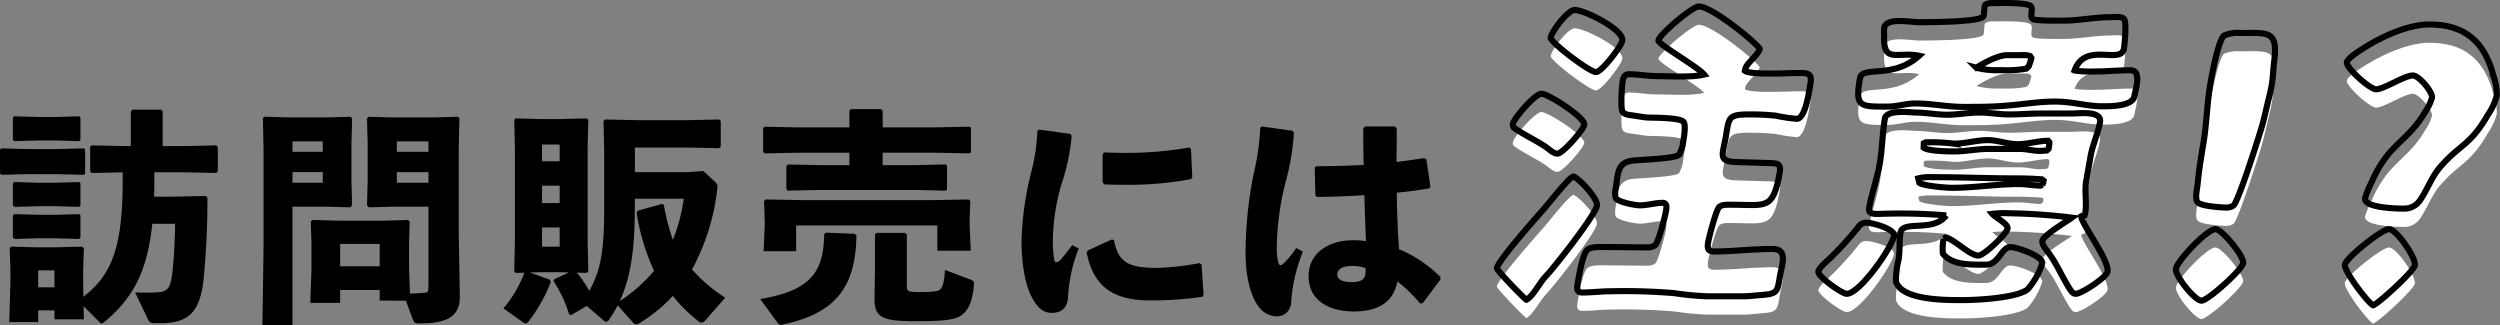 <svg xmlns="http://www.w3.org/2000/svg" width="409.493" height="53.238" viewBox="0 0 409.493 53.238">
  <rect x="0" y="0" width="409.493" height="53.238" fill="#808080" stroke="none"/>
  <g id="グループ_6228" data-name="グループ 6228" transform="translate(-727 -5341.517)">
    <g id="グループ_6060" data-name="グループ 6060" transform="translate(-955.675 5638.985)">
      <g id="グループ_6058" data-name="グループ 6058" transform="translate(1682.675 -279.602)">
        <path id="パス_35659" data-name="パス 35659" d="M1682.933-268.249l-.258-.222v-3.885l.222-.222,4.292.111H1692l4.4-.111.221.185v3.959l-.221.186-4.4-.112h-4.81Zm6,22.2v1.924h-4.736l.185-6.66v-1.74l-.11-3.7.222-.259,4.255.111h2.812l4.587-.111.26.259-.11,3.7v1.85l.036,2.406c4.477-3.478,6.438-7.733,6.438-19.018v-1.37l-5.106.111-.222-.3v-4l.26-.222,5.216.111h1.185v-5.661l.259-.3h4.7l.26.259v5.7h3.626l5.143-.111.259.259v4l-.259.259-5.143-.111h-4.995v1.258c0,.962,0,1.85-.037,2.738h2.811l5.662-.111.26.259a131.052,131.052,0,0,1-.667,13.727c-.629,5.106-2.516,6.845-6.993,6.845h-1.073a.975.975,0,0,1-1.036-.7l-2.072-4.33c1.258.037,1.961.037,3.108,0,2.219-.074,2.7-.407,3.034-3.7.221-2.22.37-4.552.406-7.548h-3.737c-.852,8.177-3.4,12.4-7.918,16.132a.758.758,0,0,1-.333.185c-.185,0-.371-.185-.518-.333l-2.479-2.48.036,2.146h-4.81v-1.479Zm-3.886-27.713-.26-.222v-3.626l.223-.222,3.847.111h2.924l3.847-.111.223.185v3.7l-.223.185-3.847-.111h-2.924Zm0,10.766-.26-.222v-3.625l.223-.222,3.847.111h2.924l3.847-.111.223.185v3.7l-.223.185-3.847-.111h-2.924Zm0,5.254-.26-.222v-3.626l.223-.222,3.847.111h2.924l3.847-.111.223.185v3.7l-.223.185-3.847-.111h-2.924Zm6.549,5.143h-2.663v2.776h2.663Z" transform="translate(-1682.675 279.016)"/>
        <path id="パス_35660" data-name="パス 35660" d="M1737.911-277.6l3.922-.111.259.259-.112,4.292v5.809l.112,4.144-.3.333-3.921-.112h-5.551V-243.6H1727.4l.185-12.58v-16.354l-.111-4.922.223-.259,3.959.111Zm-.629,5.624v-1.7h-4.959v1.7Zm-4.959,5.069h4.959v-1.739h-4.959Zm14.283,19.314v-1.739h-6.476v2.109h-4.883l.186-5.513v-4.292l-.112-3.515.259-.26,4.218.111h7.437l4.033-.111.26.26-.11,3.515v3.922l.148,4.366c.925-.037,1.739-.074,2.515-.148.444-.074.518-.222.518-1.11v-12.987h-5.845l-3.922.112-.3-.333.111-4.144v-5.809l-.111-4.292.258-.259,3.922.111h6.771l3.96-.111.222.259-.111,4.922v13.8l.185,10.582c0,3.293-2.368,4.292-6.624,4.292-.739,0-.888-.185-1.035-.556l-1.184-3.182Zm0-5.624v-3.663h-6.476v3.663Zm7.991-18.758v-1.7h-5.179v1.7Zm-5.179,5.069h5.179v-1.739h-5.179Z" transform="translate(-1684.416 278.969)"/>
        <path id="パス_35661" data-name="パス 35661" d="M1780.5-252.17a17.8,17.8,0,0,1,2.036,3c1.775-3.182,2.442-6.216,2.442-13.431v-9.435l-.111-4.957.259-.259,5.549.111h7.918l5.179-.111.3.222v4.255l-.3.222-5.179-.112h-8.584v4.034h8.509l2.7-.185,1.924,1.776c.407.37.444.63.333,1.37a36.047,36.047,0,0,1-4.108,12.986,25.947,25.947,0,0,0,5.439,4.625l-3.255,3.7a.826.826,0,0,1-.629.369.957.957,0,0,1-.555-.259,24.222,24.222,0,0,1-4.143-4.107,24.664,24.664,0,0,1-5.254,4.329,1.508,1.508,0,0,1-.74.333.828.828,0,0,1-.592-.369l-2.442-2.738a22.5,22.5,0,0,1-1.443,2.367.536.536,0,0,1-.444.3.57.57,0,0,1-.407-.185l-2.775-2.4-2.515,1.48-.37-.074a21.722,21.722,0,0,0-2.553-5.476l.111-.3,2.4-1.11-1.48-.037h-3.182l-1.739.037,3.255,1.184.186.37a25.6,25.6,0,0,1-3.59,6.4c-.221.259-.37.408-.555.408a.817.817,0,0,1-.444-.222l-3.181-2.258a19.473,19.473,0,0,0,3.441-5.845l-1.443.037-.223-.259.111-4.922v-15.318l-.111-4.551.223-.259,4.069.111h3.182l4.4-.111.259.259-.111,4.551v15.318l.111,4.922-.259.259Zm-2.811-20.979H1774.8v2.738h2.886Zm-2.886,6.734v2.849h2.886v-2.849Zm0,9.989h2.886v-3.145H1774.8Zm15.206-7.843c-.036,5.661-.074,11.544-2.479,16.76a25.759,25.759,0,0,0,5.623-4.958,34.044,34.044,0,0,1-2.849-9.509l.148-.333,4-1.11.3.148a35.237,35.237,0,0,0,1.48,5.735,28,28,0,0,0,1.775-6.733Z" transform="translate(-1686.014 278.959)"/>
        <path id="パス_35662" data-name="パス 35662" d="M1828-258.337c-.112,8.362-3.33,12.729-11.915,14.578a2.182,2.182,0,0,1-.444.075.653.653,0,0,1-.555-.333l-2.849-3.885c7.733-1.332,10.435-3.96,10.471-10.619l.3-.259,4.662.185Zm12.912-17.686,5.624-.111.222.185v4l-.222.185-5.624-.111h-8.621v2.035h5.44l4.883-.111.222.185v3.922l-.222.185-4.883-.111h-16.1l-4.847.111-.259-.222v-3.847l.222-.222,4.884.111h5.217v-2.035h-8.289l-5.587.111-.26-.222v-3.921l.223-.222,5.623.111h8.289v-2.7l.26-.3H1832l.3.259v2.737ZM1812.98-260.7l-.111-3.257.259-.259,6.142.111h20.979l6.141-.111.26.259-.111,2.924v1l.185,4.218h-5.475v-4.144h-23.125v4.218h-5.328l.186-4.292Zm33.633,9.582c.518.185.665.3.629.852-.221,2.627-.813,4.069-1.961,4.958-1.036.813-3,1.035-7.7,1.035-5.7,0-6.623-.777-6.623-3.811l.074-4.365v-6.032l.259-.259h4.662l.3.259v8.362c0,.962.147,1.073,2.071,1.073,2.109,0,3.071-.111,3.4-.444.444-.407.666-1.369.777-3.181Z" transform="translate(-1687.717 279.02)"/>
        <path id="パス_35663" data-name="パス 35663" d="M1859.661-275.517l5.107.7.221.3a34.3,34.3,0,0,1-1.7,8.03,33.954,33.954,0,0,0-1.37,8.583,17.615,17.615,0,0,0,.222,3.738c.111.481.48.517,1.036-.037a30,30,0,0,0,1.887-2.4l1.073.555a25.485,25.485,0,0,0-1.74,7.807c-.037,1.665-.851,2.7-2.553,2.738-1.48.037-2.368-.778-3.219-2.257-.814-1.37-1.851-4.366-1.851-9.694a51.892,51.892,0,0,1,1.629-11.248,31.12,31.12,0,0,0,.962-6.586Zm26.751,27.38a57.6,57.6,0,0,1-8.695.592c-7.437,0-9.4-3.738-10.285-7.844l.185-.333,3.959-1.814.333.111c.7,3.478,2.146,4.588,7.1,4.551a43.23,43.23,0,0,0,6.919-.778l.333.222.333,4.958Zm-16.132-23.643c1.221.036,2.406.074,3.552.074a59.871,59.871,0,0,0,10.435-.889l.259.222.222,4.662-.222.3a54.729,54.729,0,0,1-10.693.926c-1.184,0-2.331,0-3.515-.074l-.258-.333v-4.587Z" transform="translate(-1689.451 278.884)"/>
        <path id="パス_35664" data-name="パス 35664" d="M1897.623-276.056l5.033.7.221.333a39.589,39.589,0,0,1-1.443,8.362,46.79,46.79,0,0,0-1.37,10.434,10.055,10.055,0,0,0,.223,2.294c.185.74.406.814,1.109.111a13.81,13.81,0,0,0,1.851-2.332l1.109.592a26.63,26.63,0,0,0-1.924,8.14,2.358,2.358,0,0,1-2.442,2.479,3.936,3.936,0,0,1-2.923-1.628c-1.183-1.628-2.109-4.551-2.109-8.769a66.181,66.181,0,0,1,1.332-12.987,40.138,40.138,0,0,0,1.073-7.547Zm25.938,29.007a24.049,24.049,0,0,0-3.737-3.625c-.666,3.478-3.22,4.921-7.142,4.921-3.848,0-7.4-1.665-7.4-5.772,0-4.07,3.7-5.883,7.067-5.883a11.454,11.454,0,0,1,2.331.148c-.11-2.331-.185-4.809-.259-7.548-2.553.185-5.254.259-7.77.3l-.26-.3-.11-4.513.26-.222c2.7,0,5.254-.074,7.77-.222-.074-1.85-.074-3.885-.074-5.957l.3-.333h4.884l.3.3c0,1.888-.036,3.738-.036,5.513,1.517-.185,3.071-.407,4.513-.629l.371.185.665,4.478-.221.3c-1.517.259-3.33.518-5.292.7.037,3.33.184,6.475.371,9.25a20.913,20.913,0,0,1,6.807,4.588l-.036.407-2.886,3.848Zm-11.323-6.141c-1.48,0-2.257.592-2.257,1.37,0,.629.555,1.257,2.332,1.257,2,0,2.4-.7,2.293-2.293A5.83,5.83,0,0,0,1912.238-253.19Z" transform="translate(-1690.937 278.905)"/>
      </g>
      <g id="グループ_6059" data-name="グループ 6059" transform="translate(1927.86 -293.971)">
        <path id="パス_35665" data-name="パス 35665" d="M1945.7-249.091c-.951,1.027-1.93,3.082-3.074,3.75-.2-.052-4.9-4.829-4.839-5.189.226-1.284,6.761-8.631,7.4-9.349.822-.874,4.489-5.65,5.157-5.65,1.006.41,4.032,3.647,3.833,4.777C1953.91-259.211,1947.208-250.633,1945.7-249.091Zm.2-21.217c-1.651-1.129-3.6-2-5.2-3.133a.682.682,0,0,1-.284-.72c.162-.924,3.644-4.931,4.671-4.931,1.13,0,7.214,3.956,7.015,5.086-.154.873-3.557,4.726-4.379,4.726C1947.055-269.281,1946.4-269.949,1945.9-270.308Zm.7-17.98c.181-1.027,2.8-4.52,3.931-4.52,1.644,0,8.11,3.236,7.793,5.034-.162.925-3.372,5.137-4.3,5.137C1952.953-282.637,1946.477-287.568,1946.6-288.288Zm31.815,5.445c.953.72,7.128.359,8.567.359,1.335,0,2.492-.154,2.185,1.592-.189,1.079-.784,5.908-2.274,5.908a25.293,25.293,0,0,1-3.4-.513,40.24,40.24,0,0,0-4.332-.206c-3.594,0-3.326.513-3.914,3.852-.5,2.826-1.306,3.9,1.973,3.956l5.006.155c1.276.051,2.167-.051,1.9,1.49-1.105,6.267-2.226,5.343-7.775,5.343-.565,0-1.728-.1-2.178.41-.511.565-1.632,4.881-1.777,5.7-.162.924-.116,1.541.962,1.541,3.134,0,6.34-.411,9.524-.411,2.621,0,1.62,2.466,1.267,4.47-.453,2.568-.353,2.877-3.111,3.082-.883.051-1.835.2-2.707.2h-6.114a46.387,46.387,0,0,1-5.355-.513,99.035,99.035,0,0,0-10.374-.309c-1.591,0-3.17.206-4.761.206-.874,0-.85-.72-.723-1.439.19-1.078.8-4.828,1.594-5.548.613-.564,2.188-.461,2.907-.461,2.26,0,4.562.051,6.823.051a2.21,2.21,0,0,0,1.4-.359c.561-.565,1.6-4.675,1.749-5.548.109-.616.245-1.387-.578-1.387-1.181,0-2.435.411-3.668.411-.823,0-3.754-.565-4-1.233a3.362,3.362,0,0,1,0-1.439c.434-2.466.161-4.418,2.981-4.674.943-.1,6.834-.309,7.406-.926a5.5,5.5,0,0,0,.688-2.158c.117-.668.48-2.723.058-3.237-.583-.77-5.637-.667-5.936-.719-.709-.051-1.453-.2-2.154-.308-.651-.1-1.627-.1-1.928-.72s-.115-4.006.029-4.828c.109-.616.269-1.233,1.04-1.233,1.542,0,3.027.309,4.62.309,2.26,0,5.554.257,7.7-.257-1.058-1.284-7.6-4.983-7.489-5.6.172-.975,5.55-5.547,6.629-5.547,2.26,0,9.922,6.369,9.967,6.986-.344,1.079-2.327,2.414-2.395,3.391Z" transform="translate(-1937.788 293.948)" fill="#fff"/>
        <path id="パス_35666" data-name="パス 35666" d="M1994.2-251.889a53.394,53.394,0,0,0,4.967-5.446,1.569,1.569,0,0,1,1.247-.667c.925,0,4.751,1.027,4.552,2.157-.354,2-5.632,9.5-7.738,9.5-.823,0-4.784-2.877-4.649-3.647C1992.684-250.553,1993.72-251.478,1994.2-251.889Zm44.815-25.171c-2.414,0-4.8-.772-7.672-.772-2.723,0-5.27.463-7.977.668-2.348.206-4.659.206-6.972.206-2.723,0-5.294-.565-7.966-.565-1.438,0-3.018.514-4.456.514-4.572,0-5.422.154-4.58-4.624.381-2.158,5.358.206,9.693-3.7-3.419-.72-5.826,1.283-5.743-2.98.039-.513-.065-1.078.025-1.593.308-1.746,4.324-.925,5.609-.925,1.489,0,10.222,0,10.651-.976.079-.154.133-1.336.187-1.644.1-.565,1.272-.513,1.58-.513,1.388,0,4.642-.1,5.741.359.913.359-.1,1.746.578,2.26.408.308,4.218.257,4.989.257,2.517,0,5.134-.565,7.7-.565.565,0,1.835-.206,2.257.309s.108,4.058-.029,4.829c-.48,2.722-6.358-1.234-8.083,3.6a18.845,18.845,0,0,0,3.415.154c1.9,0,3.838-.2,5.738-.2s.844,3.082.635,4.263C2044.045-277.009,2040.252-277.06,2039.019-277.06Zm-2.844,17.876a1.133,1.133,0,0,0-.54.154c.082,1.285,4.63,7.244,4.312,9.042-.171.976-4.29,3.647-5.215,3.647-.359,0-.571-.258-.782-.514-1.342-2-2.184-4.212-3.639-6.164-.33-.462-1.144-1.387-1.034-2,.163-.925,4-3.185,4.832-3.8a96.046,96.046,0,0,0-10.4-.719,15.238,15.238,0,0,0-2.637.1c.506.616,2.637,1.643,2.5,2.414-.154.873-3.861,4.418-4.784,4.418-1.388,0-3.812-2.569-5.332-2.979l-.353.257a7.647,7.647,0,0,0-.118,2.414c1.515,1.9,4.512,1.8,7.029,1.8,2.158,0,2.51-2.877,4.052-2.877,1.027,0,5.388,1.49,5.18,2.671a11.767,11.767,0,0,1-2.4,4.264c-1.9,1.438-8.475,1.746-10.684,1.746-2.928,0-9.915,0-10.87-3.031a14.486,14.486,0,0,1,.429-3.6c.262-1.491.063-2.979.316-4.418.372-2.107,5.395,0,7.485-2.826a89.715,89.715,0,0,0-10.588-.257c-.874,0-2.244.206-2.036-.976.416-2.363,1.3-4.777,1.73-7.192.444-2.517.417-4.983.851-7.448.272-1.542,4.384-.976,4.949-.976,1.747,0,3.482.359,5.28.359,1.7,0,3.505-.359,5.2-.359,1.643,0,3.233.309,4.877.309,1.8,0,3.622-.154,5.421-.154h4.983c1.181,0,4.868-.514,4.523,1.439-.326,1.848-1.217,3.7-1.542,5.547l-.716,4.059c-.308,1.746.136,3.6-.171,5.342Zm-27.055-5.342c.681.513,4.325.821,5.4.821,3.6,0,7.3-.616,10.9-.616,1.182,0,2.37.257,3.551.257l.285-.154a1.111,1.111,0,0,0,.165-.359l.055-.309-.271-.206c-1.37-.1-2.7-.154-4.084-.154-4.675,0-9.366-.206-14.039-.206a7.513,7.513,0,0,0-2.141.206Zm.708-5.754c.671.565,4.052.616,5.028.616,1.849,0,3.719-.41,5.569-.41h5.188c1.232,0,2.393.41,3.644.308l.729-.051.3-.257.1-.565.039-.514-.212-.257c-1.593,0-3.335.564-4.929.564-1.694,0-3.272-.668-4.969-.668-1.848,0-3.807.617-5.647.566a27.466,27.466,0,0,0-4.124-.206h-.41l-.284.155Zm13.666-15.154c-1.44,0-3.763,1.233-5.038,2.055a12.884,12.884,0,0,0,3.472.411h1.027a17.538,17.538,0,0,0,3.692-.258l.373-.359a7.351,7.351,0,0,0,.451-1.387l-.2-.309a3.251,3.251,0,0,0-.691-.154Z" transform="translate(-1939.921 293.971)" fill="#fff"/>
        <path id="パス_35667" data-name="パス 35667" d="M2060-256.736c1.043,0,4.722,4.466,4.528,5.568s-5.782,6.148-6.826,6.148c-1.1,0-4.378-4.118-4.184-5.22C2053.749-251.574,2058.6-256.736,2060-256.736Zm1.417-31.725a5.711,5.711,0,0,1,2.624-.407c4.525,0,6.172-.464,5.593,4.466-.187,1.392-.19,2.726-.436,4.117-.2,1.16-.5,2.2-.767,3.365-.252,1.1-.494,2.146-.8,3.247-.321,1.16-3.871,12.412-4.68,13.051a1.88,1.88,0,0,1-1.1.347c-.928,0-4.311-.232-4.778-.87-.478-.58-.1-2.087-.02-2.842.213-2.2.524-4.291.913-6.5.6-3.421.626-6.843,1.219-10.208C2059.408-282.024,2060.469-287.707,2061.414-288.461Z" transform="translate(-1942.292 293.773)" fill="#fff"/>
        <path id="パス_35668" data-name="パス 35668" d="M2082.309-250.991c.193-1.1,6.067-5.8,7.227-5.8,1.219,0,4.45,4.7,4.235,5.916-.174.985-5.987,6.321-6.84,6.554C2086.028-244.786,2082.123-249.948,2082.309-250.991Zm11.144-30.972c-1.392,0-4.749,2.262-6.024,2.262-1.044,0-4.945-3.539-4.792-4.409.123-.7,2.079-1.914,2.73-2.32,3.073-1.972,7.356-3.886,10.778-3.886,6.148,0,9.181,3.19,10.551,8.583a8.978,8.978,0,0,1,.5,3.074,10.454,10.454,0,0,1-1.491,3.191c-2.92,5.046-4.483,4.7-7.757,8.468-1.457,1.682-2.1,3.712-3.35,5.51a3.087,3.087,0,0,1-2.613,1.334c-1.219,0-6.65-.116-6.363-1.741a17.3,17.3,0,0,1,1.108-2.668,19.048,19.048,0,0,1,2.859-4.7c2.237-2.494,3.988-3.538,5.8-6.612a8.415,8.415,0,0,0,1.184-2.435C2096.742-279.238,2094.438-281.963,2093.452-281.963Z" transform="translate(-1943.412 293.829)" fill="#fff"/>
      </g>
    </g>
    <g id="グループ_6062" data-name="グループ 6062" transform="translate(972.186 5342.014)">
      <path id="パス_35665-2" data-name="パス 35665" d="M1945.7-249.091c-.951,1.027-1.93,3.082-3.074,3.75-.2-.052-4.9-4.829-4.839-5.189.226-1.284,6.761-8.631,7.4-9.349.822-.874,4.489-5.65,5.157-5.65,1.006.41,4.032,3.647,3.833,4.777C1953.91-259.211,1947.208-250.633,1945.7-249.091Zm.2-21.217c-1.651-1.129-3.6-2-5.2-3.133a.682.682,0,0,1-.284-.72c.162-.924,3.644-4.931,4.671-4.931,1.13,0,7.214,3.956,7.015,5.086-.154.873-3.557,4.726-4.379,4.726C1947.055-269.281,1946.4-269.949,1945.9-270.308Zm.7-17.98c.181-1.027,2.8-4.52,3.931-4.52,1.644,0,8.11,3.236,7.793,5.034-.162.925-3.372,5.137-4.3,5.137C1952.953-282.637,1946.477-287.568,1946.6-288.288Zm31.815,5.445c.953.72,7.128.359,8.567.359,1.335,0,2.492-.154,2.185,1.592-.189,1.079-.784,5.908-2.274,5.908a25.293,25.293,0,0,1-3.4-.513,40.24,40.24,0,0,0-4.332-.206c-3.594,0-3.326.513-3.914,3.852-.5,2.826-1.306,3.9,1.973,3.956l5.006.155c1.276.051,2.167-.051,1.9,1.49-1.105,6.267-2.226,5.343-7.775,5.343-.565,0-1.728-.1-2.178.41-.511.565-1.632,4.881-1.777,5.7-.162.924-.116,1.541.962,1.541,3.134,0,6.34-.411,9.524-.411,2.621,0,1.62,2.466,1.267,4.47-.453,2.568-.353,2.877-3.111,3.082-.883.051-1.835.2-2.707.2h-6.114a46.387,46.387,0,0,1-5.355-.513,99.035,99.035,0,0,0-10.374-.309c-1.591,0-3.17.206-4.761.206-.874,0-.85-.72-.723-1.439.19-1.078.8-4.828,1.594-5.548.613-.564,2.188-.461,2.907-.461,2.26,0,4.562.051,6.823.051a2.21,2.21,0,0,0,1.4-.359c.561-.565,1.6-4.675,1.749-5.548.109-.616.245-1.387-.578-1.387-1.181,0-2.435.411-3.668.411-.823,0-3.754-.565-4-1.233a3.362,3.362,0,0,1,0-1.439c.434-2.466.161-4.418,2.981-4.674.943-.1,6.834-.309,7.406-.926a5.5,5.5,0,0,0,.688-2.158c.117-.668.48-2.723.058-3.237-.583-.77-5.637-.667-5.936-.719-.709-.051-1.453-.2-2.154-.308-.651-.1-1.627-.1-1.928-.72s-.115-4.006.029-4.828c.109-.616.269-1.233,1.04-1.233,1.542,0,3.027.309,4.62.309,2.26,0,5.554.257,7.7-.257-1.058-1.284-7.6-4.983-7.489-5.6.172-.975,5.55-5.547,6.629-5.547,2.26,0,9.922,6.369,9.967,6.986-.344,1.079-2.327,2.414-2.395,3.391Z" transform="translate(-1937.788 293.948)" fill="none" stroke="#000" stroke-width="1"/>
      <path id="パス_35666-2" data-name="パス 35666" d="M1994.2-251.889a53.394,53.394,0,0,0,4.967-5.446,1.569,1.569,0,0,1,1.247-.667c.925,0,4.751,1.027,4.552,2.157-.354,2-5.632,9.5-7.738,9.5-.823,0-4.784-2.877-4.649-3.647C1992.684-250.553,1993.72-251.478,1994.2-251.889Zm44.815-25.171c-2.414,0-4.8-.772-7.672-.772-2.723,0-5.27.463-7.977.668-2.348.206-4.659.206-6.972.206-2.723,0-5.294-.565-7.966-.565-1.438,0-3.018.514-4.456.514-4.572,0-5.422.154-4.58-4.624.381-2.158,5.358.206,9.693-3.7-3.419-.72-5.826,1.283-5.743-2.98.039-.513-.065-1.078.025-1.593.308-1.746,4.324-.925,5.609-.925,1.489,0,10.222,0,10.651-.976.079-.154.133-1.336.187-1.644.1-.565,1.272-.513,1.58-.513,1.388,0,4.642-.1,5.741.359.913.359-.1,1.746.578,2.26.408.308,4.218.257,4.989.257,2.517,0,5.134-.565,7.7-.565.565,0,1.835-.206,2.257.309s.108,4.058-.029,4.829c-.48,2.722-6.358-1.234-8.083,3.6a18.845,18.845,0,0,0,3.415.154c1.9,0,3.838-.2,5.738-.2s.844,3.082.635,4.263C2044.045-277.009,2040.252-277.06,2039.019-277.06Zm-2.844,17.876a1.133,1.133,0,0,0-.54.154c.082,1.285,4.63,7.244,4.312,9.042-.171.976-4.29,3.647-5.215,3.647-.359,0-.571-.258-.782-.514-1.342-2-2.184-4.212-3.639-6.164-.33-.462-1.144-1.387-1.034-2,.163-.925,4-3.185,4.832-3.8a96.046,96.046,0,0,0-10.4-.719,15.238,15.238,0,0,0-2.637.1c.506.616,2.637,1.643,2.5,2.414-.154.873-3.861,4.418-4.784,4.418-1.388,0-3.812-2.569-5.332-2.979l-.353.257a7.647,7.647,0,0,0-.118,2.414c1.515,1.9,4.512,1.8,7.029,1.8,2.158,0,2.51-2.877,4.052-2.877,1.027,0,5.388,1.49,5.18,2.671a11.767,11.767,0,0,1-2.4,4.264c-1.9,1.438-8.475,1.746-10.684,1.746-2.928,0-9.915,0-10.87-3.031a14.486,14.486,0,0,1,.429-3.6c.262-1.491.063-2.979.316-4.418.372-2.107,5.395,0,7.485-2.826a89.715,89.715,0,0,0-10.588-.257c-.874,0-2.244.206-2.036-.976.416-2.363,1.3-4.777,1.73-7.192.444-2.517.417-4.983.851-7.448.272-1.542,4.384-.976,4.949-.976,1.747,0,3.482.359,5.28.359,1.7,0,3.505-.359,5.2-.359,1.643,0,3.233.309,4.877.309,1.8,0,3.622-.154,5.421-.154h4.983c1.181,0,4.868-.514,4.523,1.439-.326,1.848-1.217,3.7-1.542,5.547l-.716,4.059c-.308,1.746.136,3.6-.171,5.342Zm-27.055-5.342c.681.513,4.325.821,5.4.821,3.6,0,7.3-.616,10.9-.616,1.182,0,2.37.257,3.551.257l.285-.154a1.111,1.111,0,0,0,.165-.359l.055-.309-.271-.206c-1.37-.1-2.7-.154-4.084-.154-4.675,0-9.366-.206-14.039-.206a7.513,7.513,0,0,0-2.141.206Zm.708-5.754c.671.565,4.052.616,5.028.616,1.849,0,3.719-.41,5.569-.41h5.188c1.232,0,2.393.41,3.644.308l.729-.051.3-.257.1-.565.039-.514-.212-.257c-1.593,0-3.335.564-4.929.564-1.694,0-3.272-.668-4.969-.668-1.848,0-3.807.617-5.647.566a27.466,27.466,0,0,0-4.124-.206h-.41l-.284.155Zm13.666-15.154c-1.44,0-3.763,1.233-5.038,2.055a12.884,12.884,0,0,0,3.472.411h1.027a17.538,17.538,0,0,0,3.692-.258l.373-.359a7.351,7.351,0,0,0,.451-1.387l-.2-.309a3.251,3.251,0,0,0-.691-.154Z" transform="translate(-1939.921 293.971)" fill="none" stroke="#000" stroke-width="1"/>
      <path id="パス_35667-2" data-name="パス 35667" d="M2060-256.736c1.043,0,4.722,4.466,4.528,5.568s-5.782,6.148-6.826,6.148c-1.1,0-4.378-4.118-4.184-5.22C2053.749-251.574,2058.6-256.736,2060-256.736Zm1.417-31.725a5.711,5.711,0,0,1,2.624-.407c4.525,0,6.172-.464,5.593,4.466-.187,1.392-.19,2.726-.436,4.117-.2,1.16-.5,2.2-.767,3.365-.252,1.1-.494,2.146-.8,3.247-.321,1.16-3.871,12.412-4.68,13.051a1.88,1.88,0,0,1-1.1.347c-.928,0-4.311-.232-4.778-.87-.478-.58-.1-2.087-.02-2.842.213-2.2.524-4.291.913-6.5.6-3.421.626-6.843,1.219-10.208C2059.408-282.024,2060.469-287.707,2061.414-288.461Z" transform="translate(-1942.292 293.773)" fill="none" stroke="#000" stroke-width="1"/>
      <path id="パス_35668-2" data-name="パス 35668" d="M2082.309-250.991c.193-1.1,6.067-5.8,7.227-5.8,1.219,0,4.45,4.7,4.235,5.916-.174.985-5.987,6.321-6.84,6.554C2086.028-244.786,2082.123-249.948,2082.309-250.991Zm11.144-30.972c-1.392,0-4.749,2.262-6.024,2.262-1.044,0-4.945-3.539-4.792-4.409.123-.7,2.079-1.914,2.73-2.32,3.073-1.972,7.356-3.886,10.778-3.886,6.148,0,9.181,3.19,10.551,8.583a8.978,8.978,0,0,1,.5,3.074,10.454,10.454,0,0,1-1.491,3.191c-2.92,5.046-4.483,4.7-7.757,8.468-1.457,1.682-2.1,3.712-3.35,5.51a3.087,3.087,0,0,1-2.613,1.334c-1.219,0-6.65-.116-6.363-1.741a17.3,17.3,0,0,1,1.108-2.668,19.048,19.048,0,0,1,2.859-4.7c2.237-2.494,3.988-3.538,5.8-6.612a8.415,8.415,0,0,0,1.184-2.435C2096.742-279.238,2094.438-281.963,2093.452-281.963Z" transform="translate(-1943.412 293.829)" fill="none" stroke="#000" stroke-width="1"/>
    </g>
  </g>
</svg>
